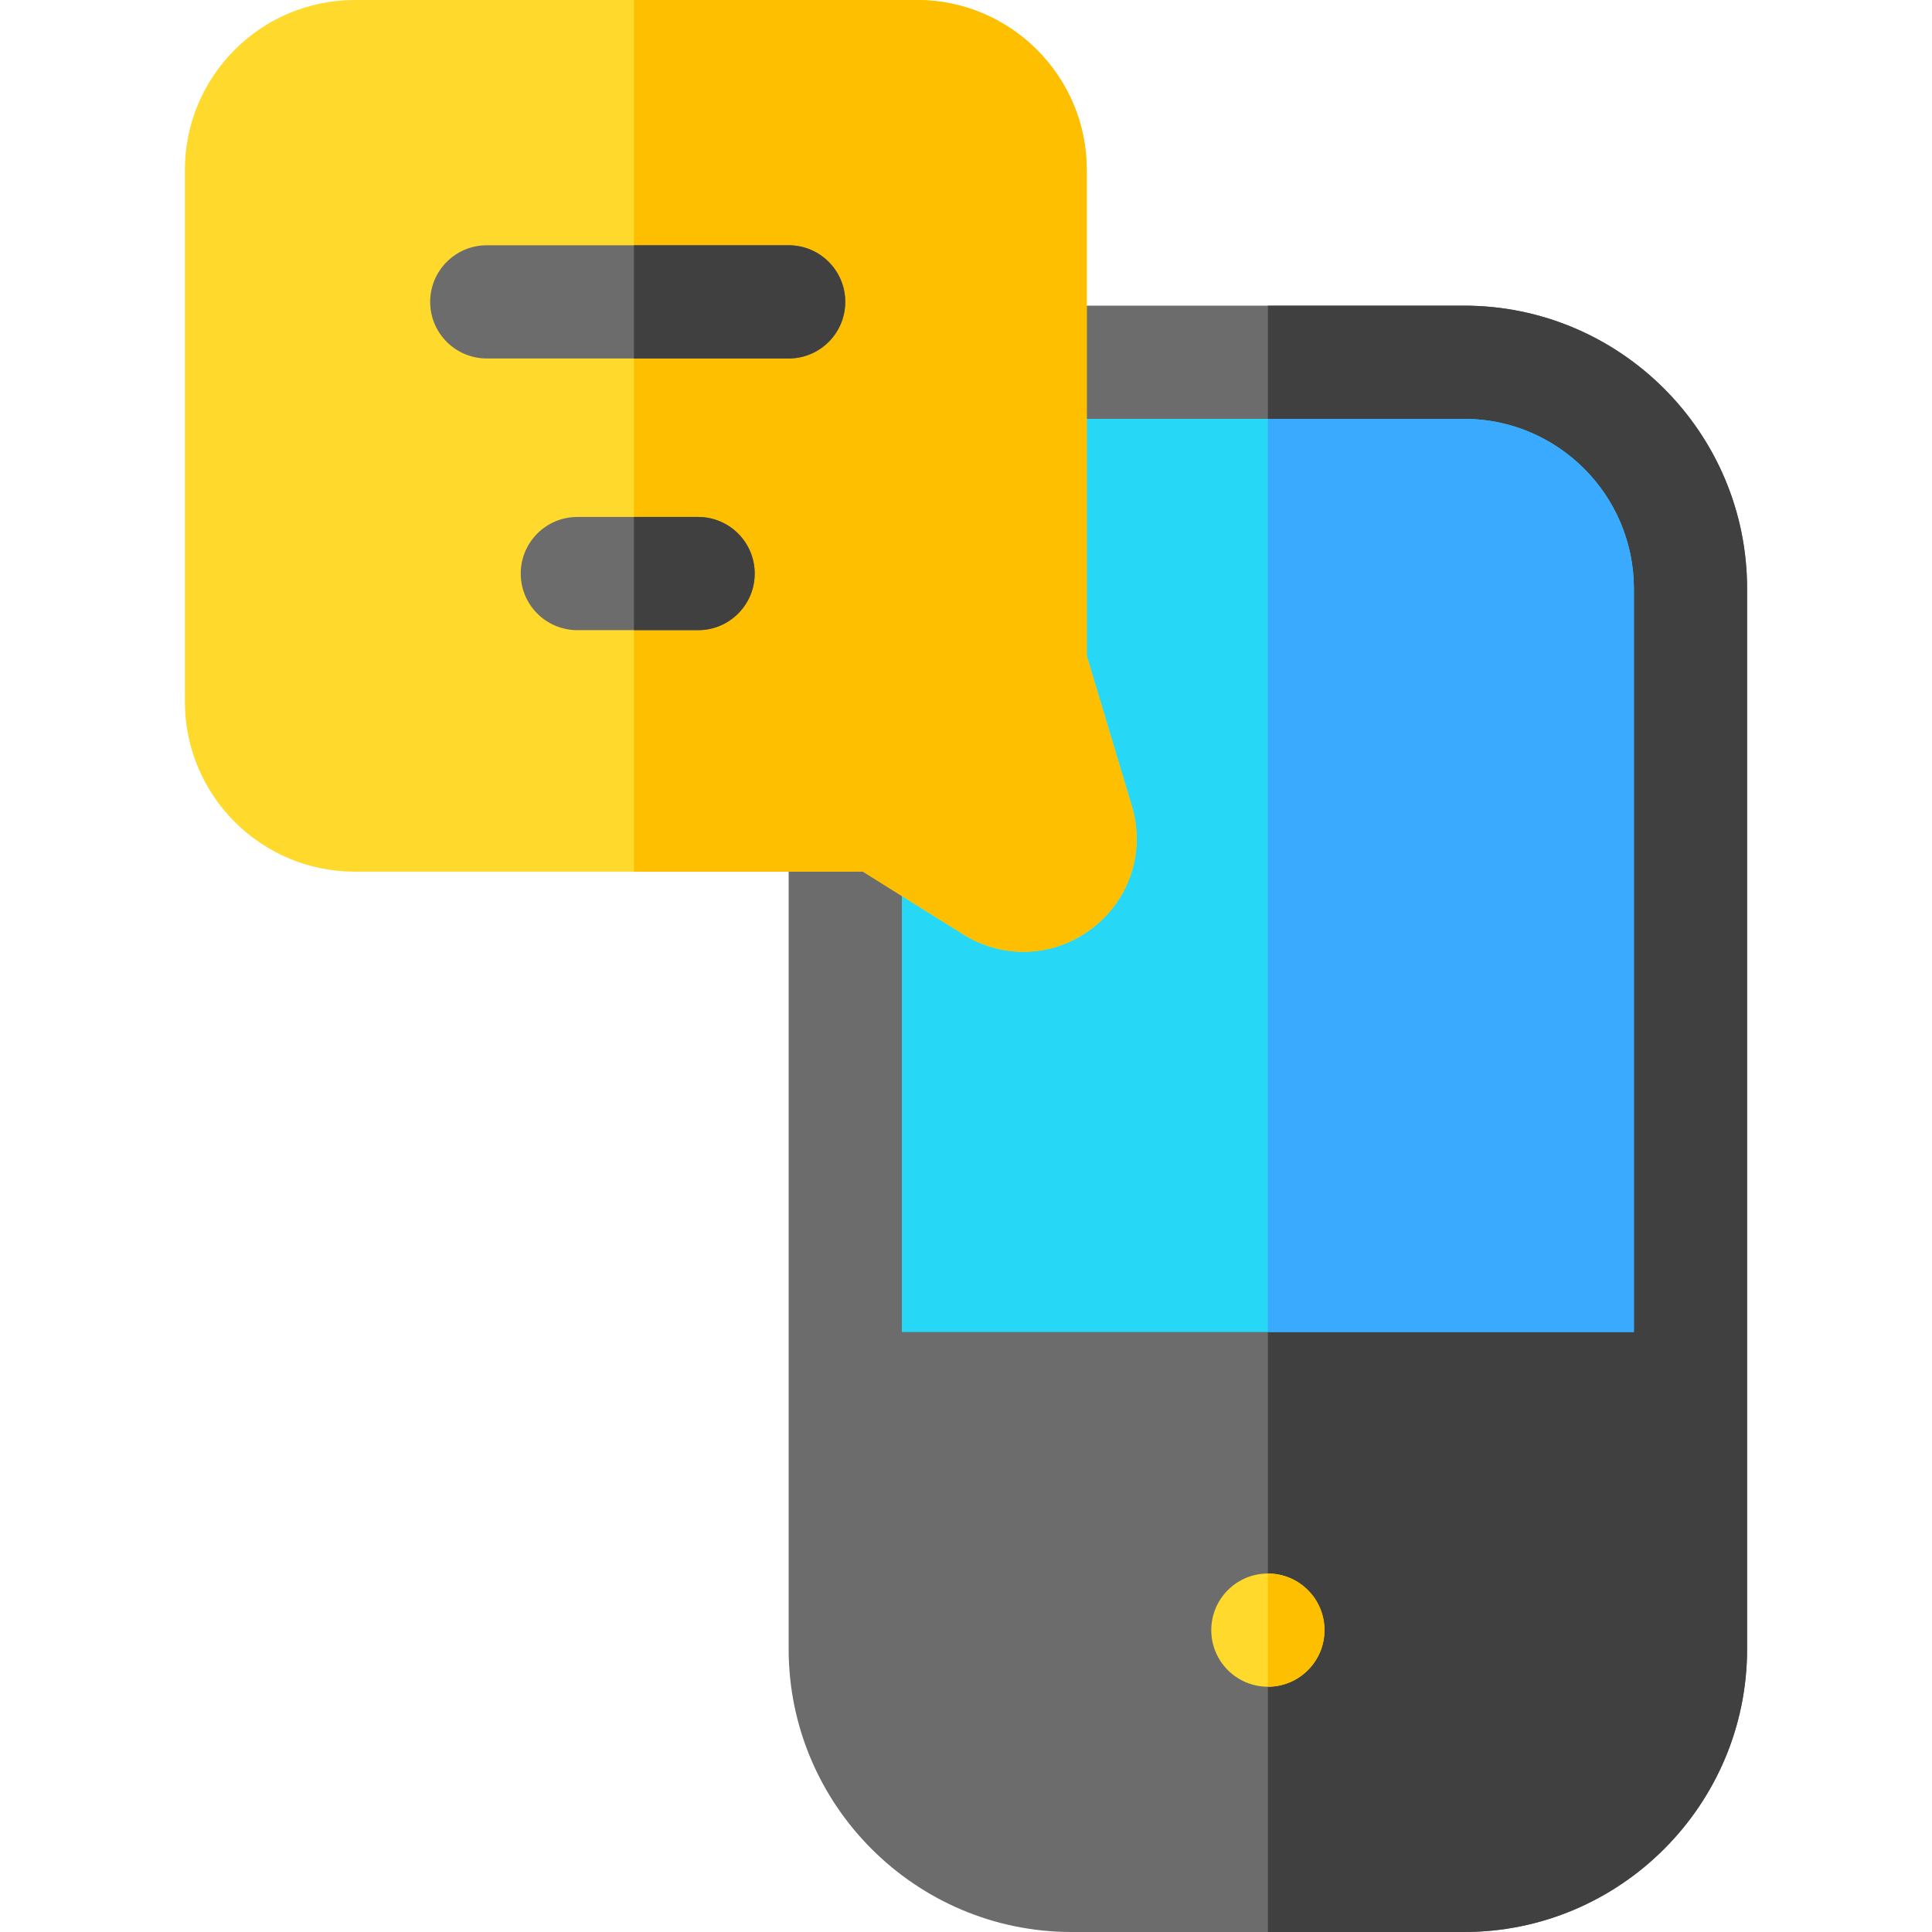 <svg id="Capa_1" enable-background="new 0 0 512 512" height="512" viewBox="0 0 512 512" width="512" xmlns="http://www.w3.org/2000/svg"><g><path d="m388 81h-104c-41.35 0-75 33.65-75 75v212 15 54c0 41.35 33.65 75 75 75h104c41.35 0 75-33.65 75-75v-54-15-212c0-41.35-33.65-75-75-75z" fill="#6c6c6c"/><path d="m388 81h-52v431h52c41.35 0 75-33.65 75-75v-54-15-212c0-41.35-33.65-75-75-75z" fill="#404040"/><path d="m388 111h-104c-24.81 0-45 20.19-45 45v197h194v-197c0-24.81-20.19-45-45-45z" fill="#27d8f6"/><path d="m388 111h-52v242h97v-197c0-24.81-20.19-45-45-45z" fill="#3aaaff"/><circle cx="336" cy="432" fill="#ffda2d" r="15"/><path d="m351 432c0-8.284-6.716-15-15-15v30c8.284 0 15-6.716 15-15z" fill="#fdbf00"/><path d="m299.929 213.563-11.929-39.765v-128.798c0-24.813-20.187-45-45-45h-149c-24.813 0-45 20.187-45 45v141c0 24.813 20.187 45 45 45h134.698l26.597 16.623c4.933 3.083 10.438 4.61 15.923 4.61 6.403 0 12.777-2.082 18.175-6.202 10.024-7.648 14.159-20.393 10.536-32.468z" fill="#ffda2d"/><path d="m288 173.798v-128.798c0-24.813-20.187-45-45-45h-75v231h60.698l26.597 16.623c4.933 3.083 10.438 4.61 15.923 4.61 6.403 0 12.777-2.082 18.175-6.202 10.023-7.648 14.158-20.394 10.535-32.469z" fill="#fdbf00"/><path d="m185 137h-32c-8.284 0-15 6.716-15 15s6.716 15 15 15h32c8.284 0 15-6.716 15-15s-6.716-15-15-15z" fill="#6c6c6c"/><path d="m185 137h-17v30h17c8.284 0 15-6.716 15-15s-6.716-15-15-15z" fill="#404040"/><path d="m209 65h-80c-8.284 0-15 6.716-15 15s6.716 15 15 15h80c8.284 0 15-6.716 15-15s-6.716-15-15-15z" fill="#6c6c6c"/><path d="m209 65h-41v30h41c8.284 0 15-6.716 15-15s-6.716-15-15-15z" fill="#404040"/></g></svg>